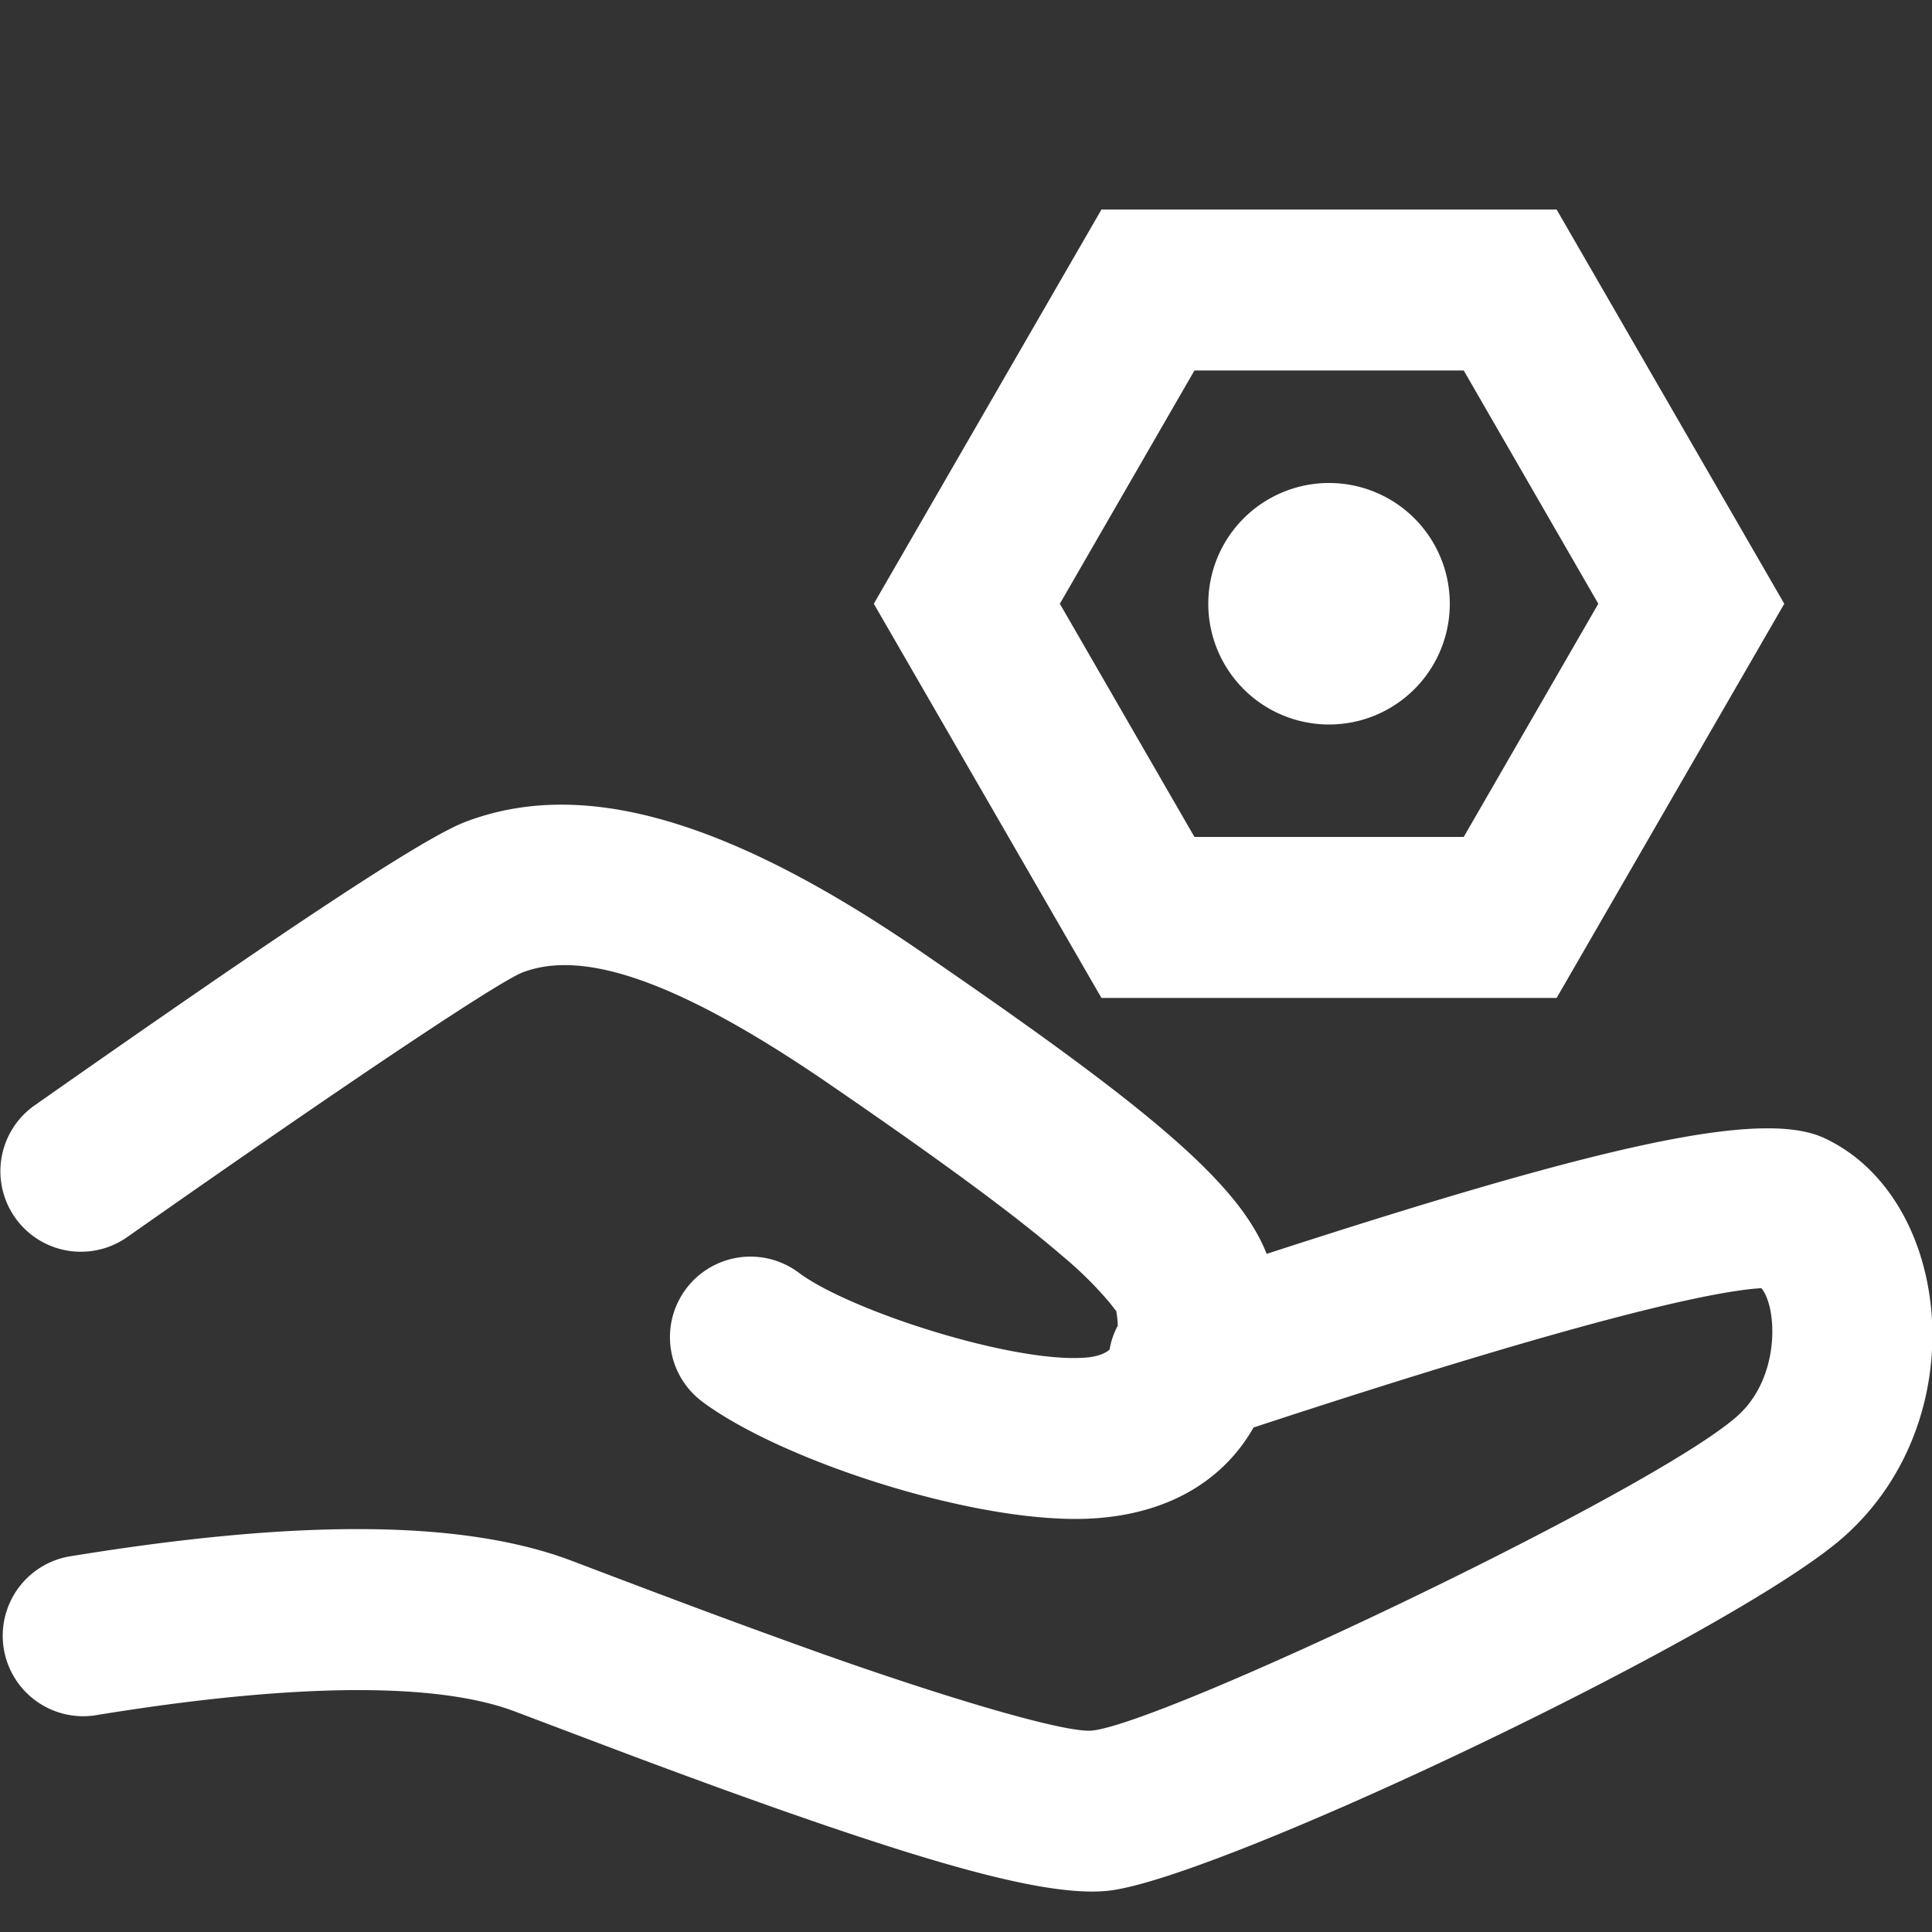 <?xml version="1.0" standalone="no"?><!DOCTYPE svg PUBLIC "-//W3C//DTD SVG 1.1//EN" "http://www.w3.org/Graphics/SVG/1.1/DTD/svg11.dtd"><svg t="1746899260471" class="icon" viewBox="0 0 1024 1024" version="1.1" xmlns="http://www.w3.org/2000/svg" p-id="15207" xmlns:xlink="http://www.w3.org/1999/xlink" width="200" height="200"><rect x="0" y="0" width="1024" height="1024" fill="#333333" stroke="none"/><path d="M487.204 503.765c119.467 81.92 169.045 122.368 184.149 160.811 177.195-57.515 261.973-76.928 295.509-61.397 67.84 31.488 80.725 149.248 10.24 211.499-57.856 51.157-333.184 182.059-390.315 187.52-31.061 2.987-87.211-12.672-177.195-44.373-8.96-3.2-18.219-6.485-27.733-9.941a5166.08 5166.08 0 0 1-60.629-22.485l-48.512-18.347c-40.661-15.36-115.797-15.36-222.72 2.176a42.667 42.667 0 0 1-13.824-84.181c120.533-19.797 208.555-19.797 266.667 2.133 3.456 1.323 36.949 14.037 48.469 18.347a5084.032 5084.032 0 0 0 86.656 31.787c73.472 25.899 128.128 41.173 140.715 39.936 38.059-3.627 296.917-126.72 341.931-166.528 23.253-20.48 21.419-57.813 12.971-67.968a131.968 131.968 0 0 0-10.453 1.067c-14.08 1.92-33.835 6.101-58.965 12.501-48.085 12.245-114.773 32.341-199.765 60.288-15.019 26.453-42.795 45.312-84.011 48.128-59.904 4.096-165.589-29.995-208.213-61.867a42.667 42.667 0 0 1 51.2-68.309c26.752 20.053 112.469 47.659 151.211 45.056 6.229-0.427 10.667-1.835 13.525-4.309a39.68 39.68 0 0 1 4.309-12.587c0-2.475-0.341-5.291-0.896-8.491 0.213 1.195-0.555-0.256-3.371-3.755a198.4 198.4 0 0 0-24.875-24.619c-24.875-21.504-64.213-50.475-124.331-91.691-87.125-59.733-133.333-69.632-161.877-58.795-12.288 4.693-87.04 54.272-209.493 140.203a42.667 42.667 0 1 1-49.024-69.845c134.4-94.293 205.483-141.483 228.181-150.144 57.899-21.973 132.181-5.973 240.469 68.181z" fill="#ffffff" p-id="15208"></path><path d="M704.42 320m-64 0a64 64 0 1 0 128 0 64 64 0 1 0-128 0Z" fill="#ffffff" p-id="15209"></path><path d="M825.039 528.939L945.7 320 825.039 111.061H583.802L463.14 320l120.661 208.939h241.237zM847.14 320L775.802 443.605H633.082L561.743 320l71.339-123.648h142.72L847.14 320z" fill="#ffffff" p-id="15210"></path></svg>